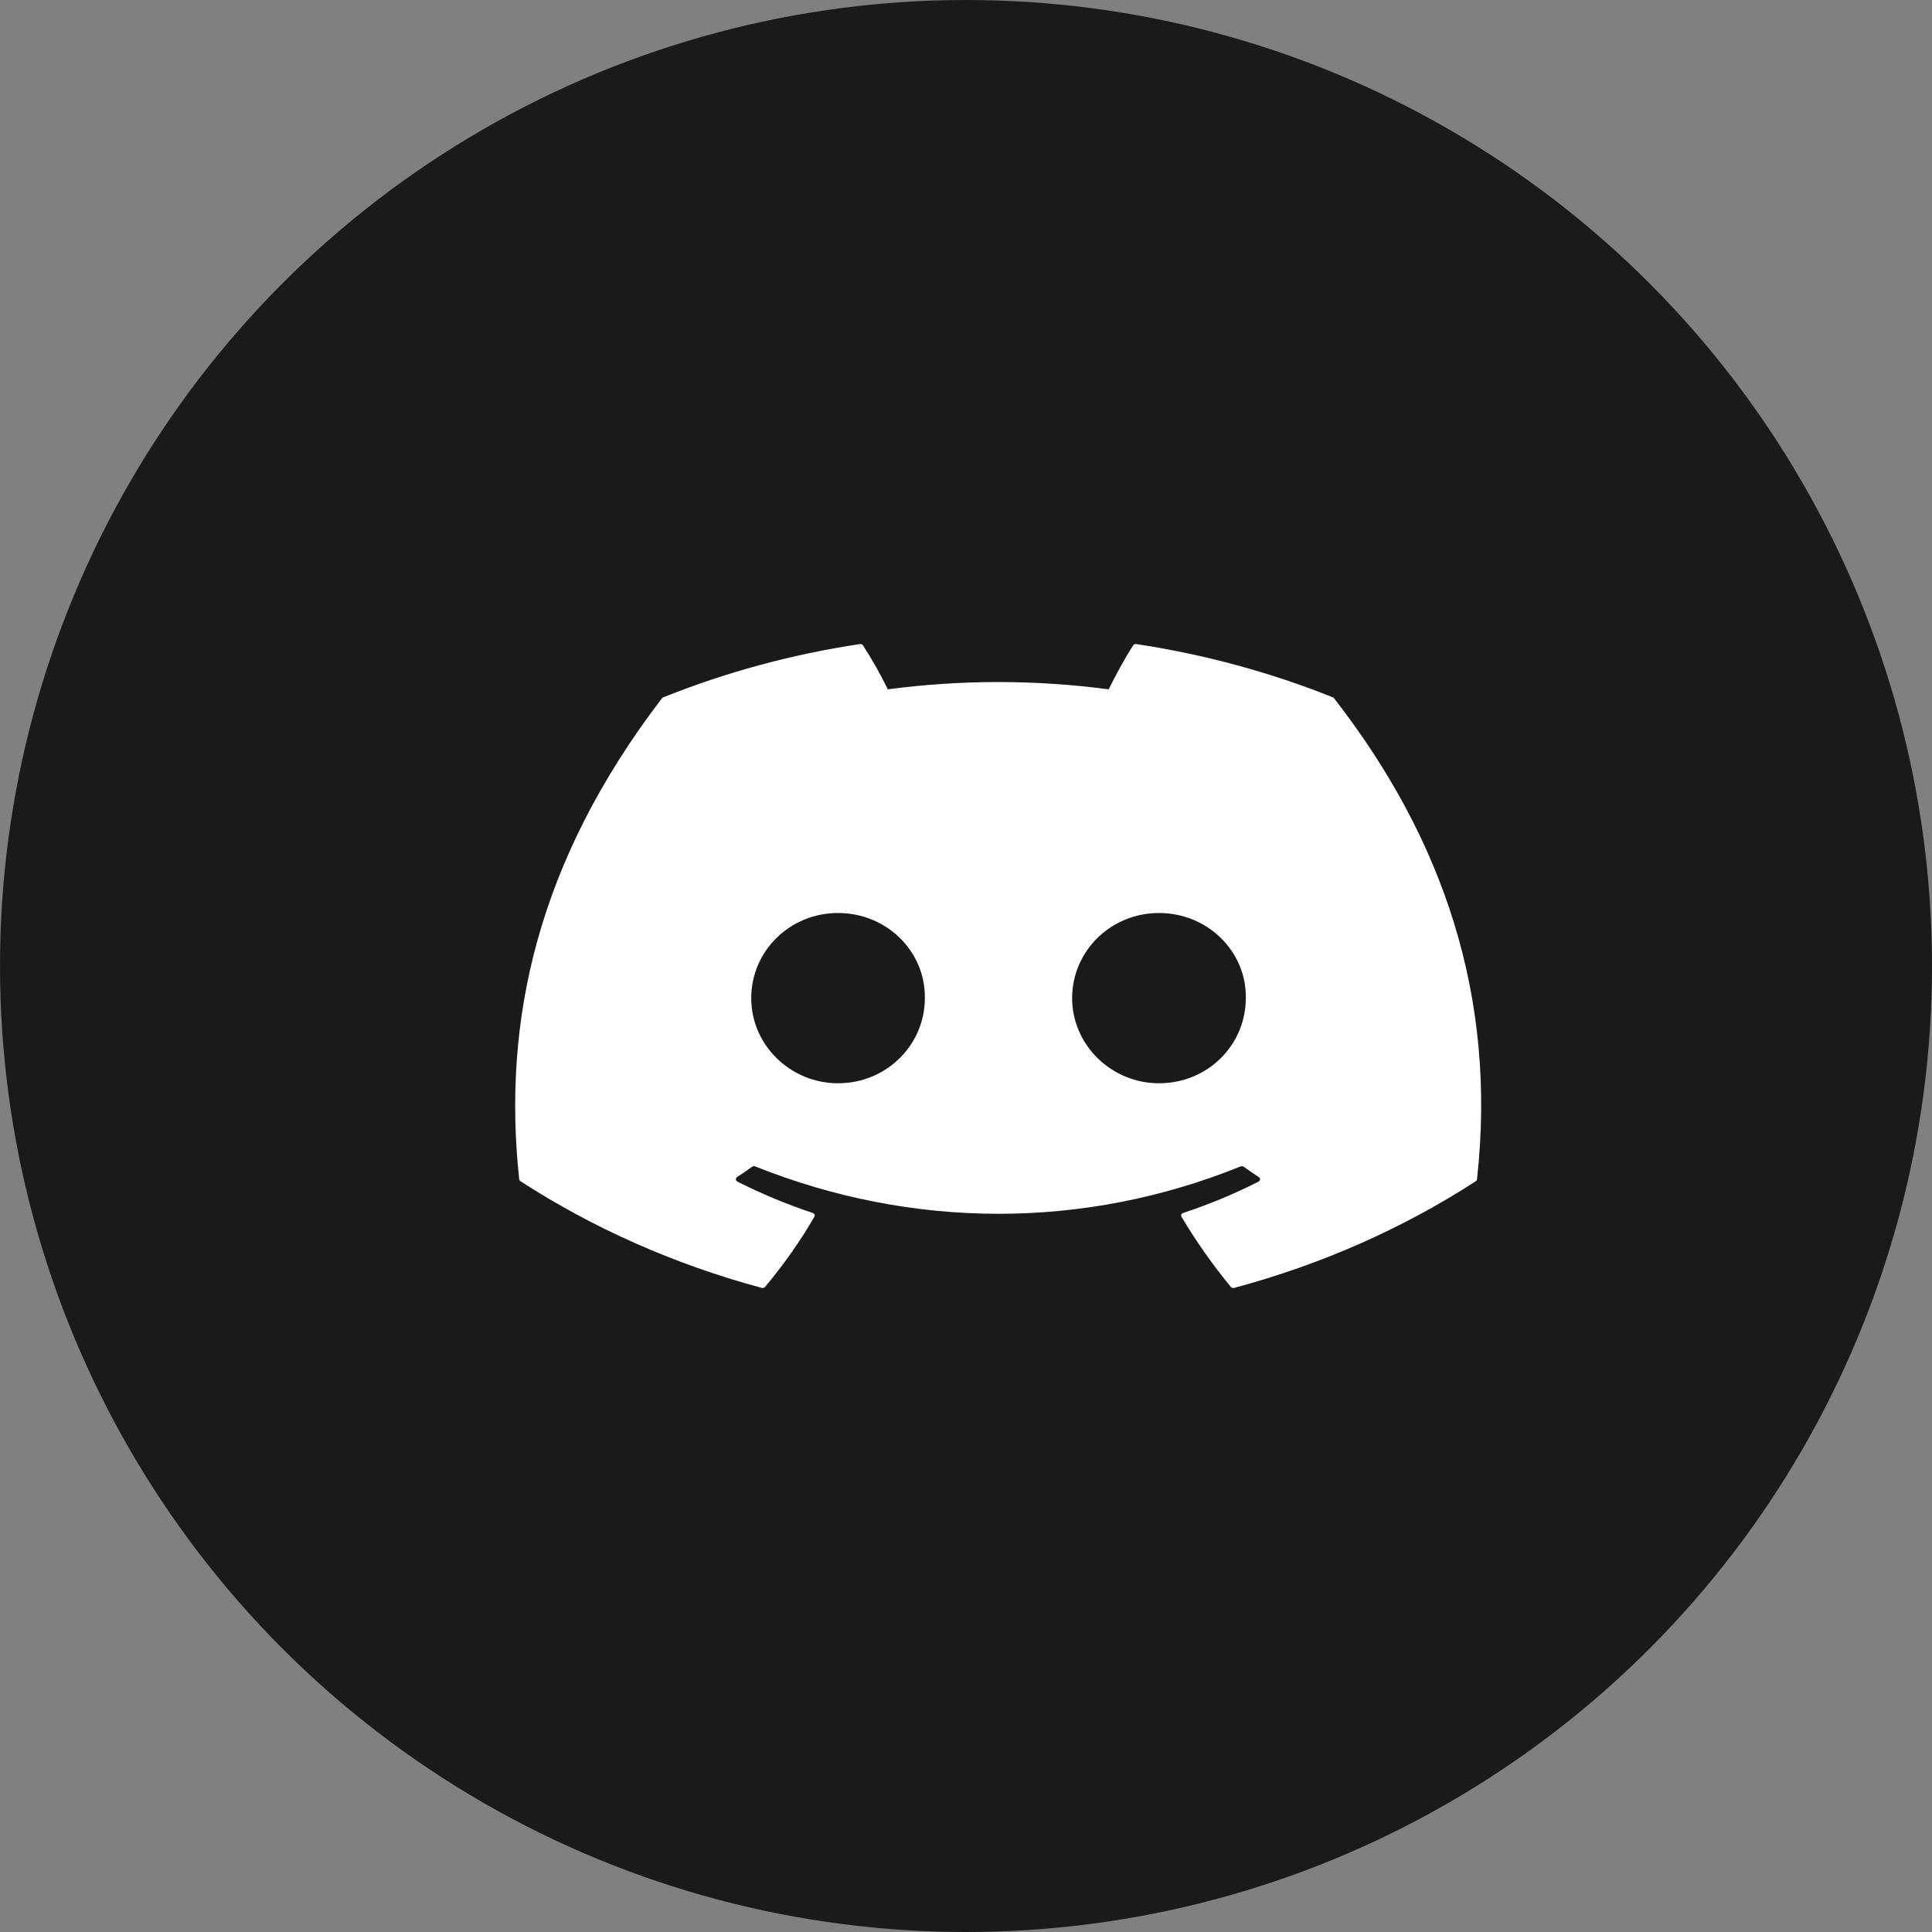 <svg width="30" height="30" viewBox="0 0 30 30" fill="none" xmlns="http://www.w3.org/2000/svg">
<rect x="0" y="0" width="30" height="30" fill="#808080" stroke="none"/>
<circle cx="15" cy="15" r="15" fill="#1A1A1A"/>
<path d="M20.698 10.829C19.726 10.439 18.7 10.161 17.645 10.001C17.636 9.999 17.626 10 17.617 10.004C17.608 10.008 17.601 10.014 17.596 10.021C17.464 10.226 17.318 10.494 17.216 10.704C16.079 10.553 14.923 10.553 13.786 10.704C13.672 10.47 13.543 10.242 13.4 10.021C13.395 10.014 13.388 10.008 13.379 10.004C13.371 10.001 13.361 9.999 13.351 10.001C12.297 10.16 11.27 10.438 10.298 10.829C10.29 10.832 10.283 10.838 10.278 10.844C8.334 13.385 7.8 15.864 8.062 18.311C8.063 18.323 8.071 18.334 8.082 18.342C9.214 19.075 10.48 19.635 11.827 19.998C11.836 20.001 11.847 20.001 11.856 19.998C11.866 19.995 11.874 19.99 11.88 19.983C12.168 19.638 12.425 19.275 12.646 18.893C12.651 18.885 12.652 18.876 12.651 18.867C12.649 18.859 12.644 18.851 12.637 18.844C12.632 18.84 12.626 18.837 12.62 18.835C12.216 18.7 11.825 18.537 11.45 18.348C11.44 18.342 11.432 18.334 11.428 18.324C11.425 18.314 11.426 18.303 11.431 18.293C11.435 18.287 11.439 18.282 11.445 18.278C11.524 18.226 11.603 18.172 11.678 18.118C11.685 18.113 11.693 18.11 11.701 18.109C11.709 18.108 11.718 18.109 11.726 18.112C14.181 19.093 16.839 19.093 19.264 18.112C19.272 18.109 19.281 18.108 19.29 18.109C19.299 18.11 19.307 18.113 19.314 18.118C19.389 18.172 19.468 18.226 19.546 18.278C19.553 18.282 19.558 18.287 19.561 18.294C19.565 18.3 19.566 18.307 19.566 18.314C19.566 18.32 19.563 18.327 19.559 18.333C19.555 18.339 19.549 18.344 19.543 18.348C19.169 18.538 18.777 18.701 18.372 18.835C18.365 18.837 18.359 18.84 18.354 18.844C18.35 18.848 18.346 18.854 18.343 18.859C18.341 18.865 18.34 18.87 18.341 18.876C18.341 18.882 18.343 18.888 18.346 18.893C18.571 19.274 18.829 19.638 19.112 19.983C19.118 19.99 19.126 19.995 19.136 19.998C19.145 20.001 19.155 20.001 19.165 19.998C20.514 19.637 21.782 19.076 22.916 18.342C22.921 18.338 22.926 18.334 22.929 18.329C22.933 18.323 22.935 18.317 22.935 18.311C23.248 15.482 22.411 13.024 20.717 10.845C20.715 10.841 20.713 10.838 20.71 10.836C20.706 10.833 20.703 10.831 20.698 10.829ZM13.013 16.821C12.273 16.821 11.665 16.227 11.665 15.499C11.665 14.77 12.262 14.177 13.013 14.177C13.77 14.177 14.372 14.775 14.361 15.499C14.361 16.227 13.764 16.821 13.013 16.821ZM17.997 16.821C17.258 16.821 16.648 16.227 16.648 15.499C16.648 14.77 17.246 14.177 17.997 14.177C18.753 14.177 19.357 14.775 19.345 15.499C19.345 16.227 18.753 16.821 17.997 16.821Z" fill="white"/>
</svg>
